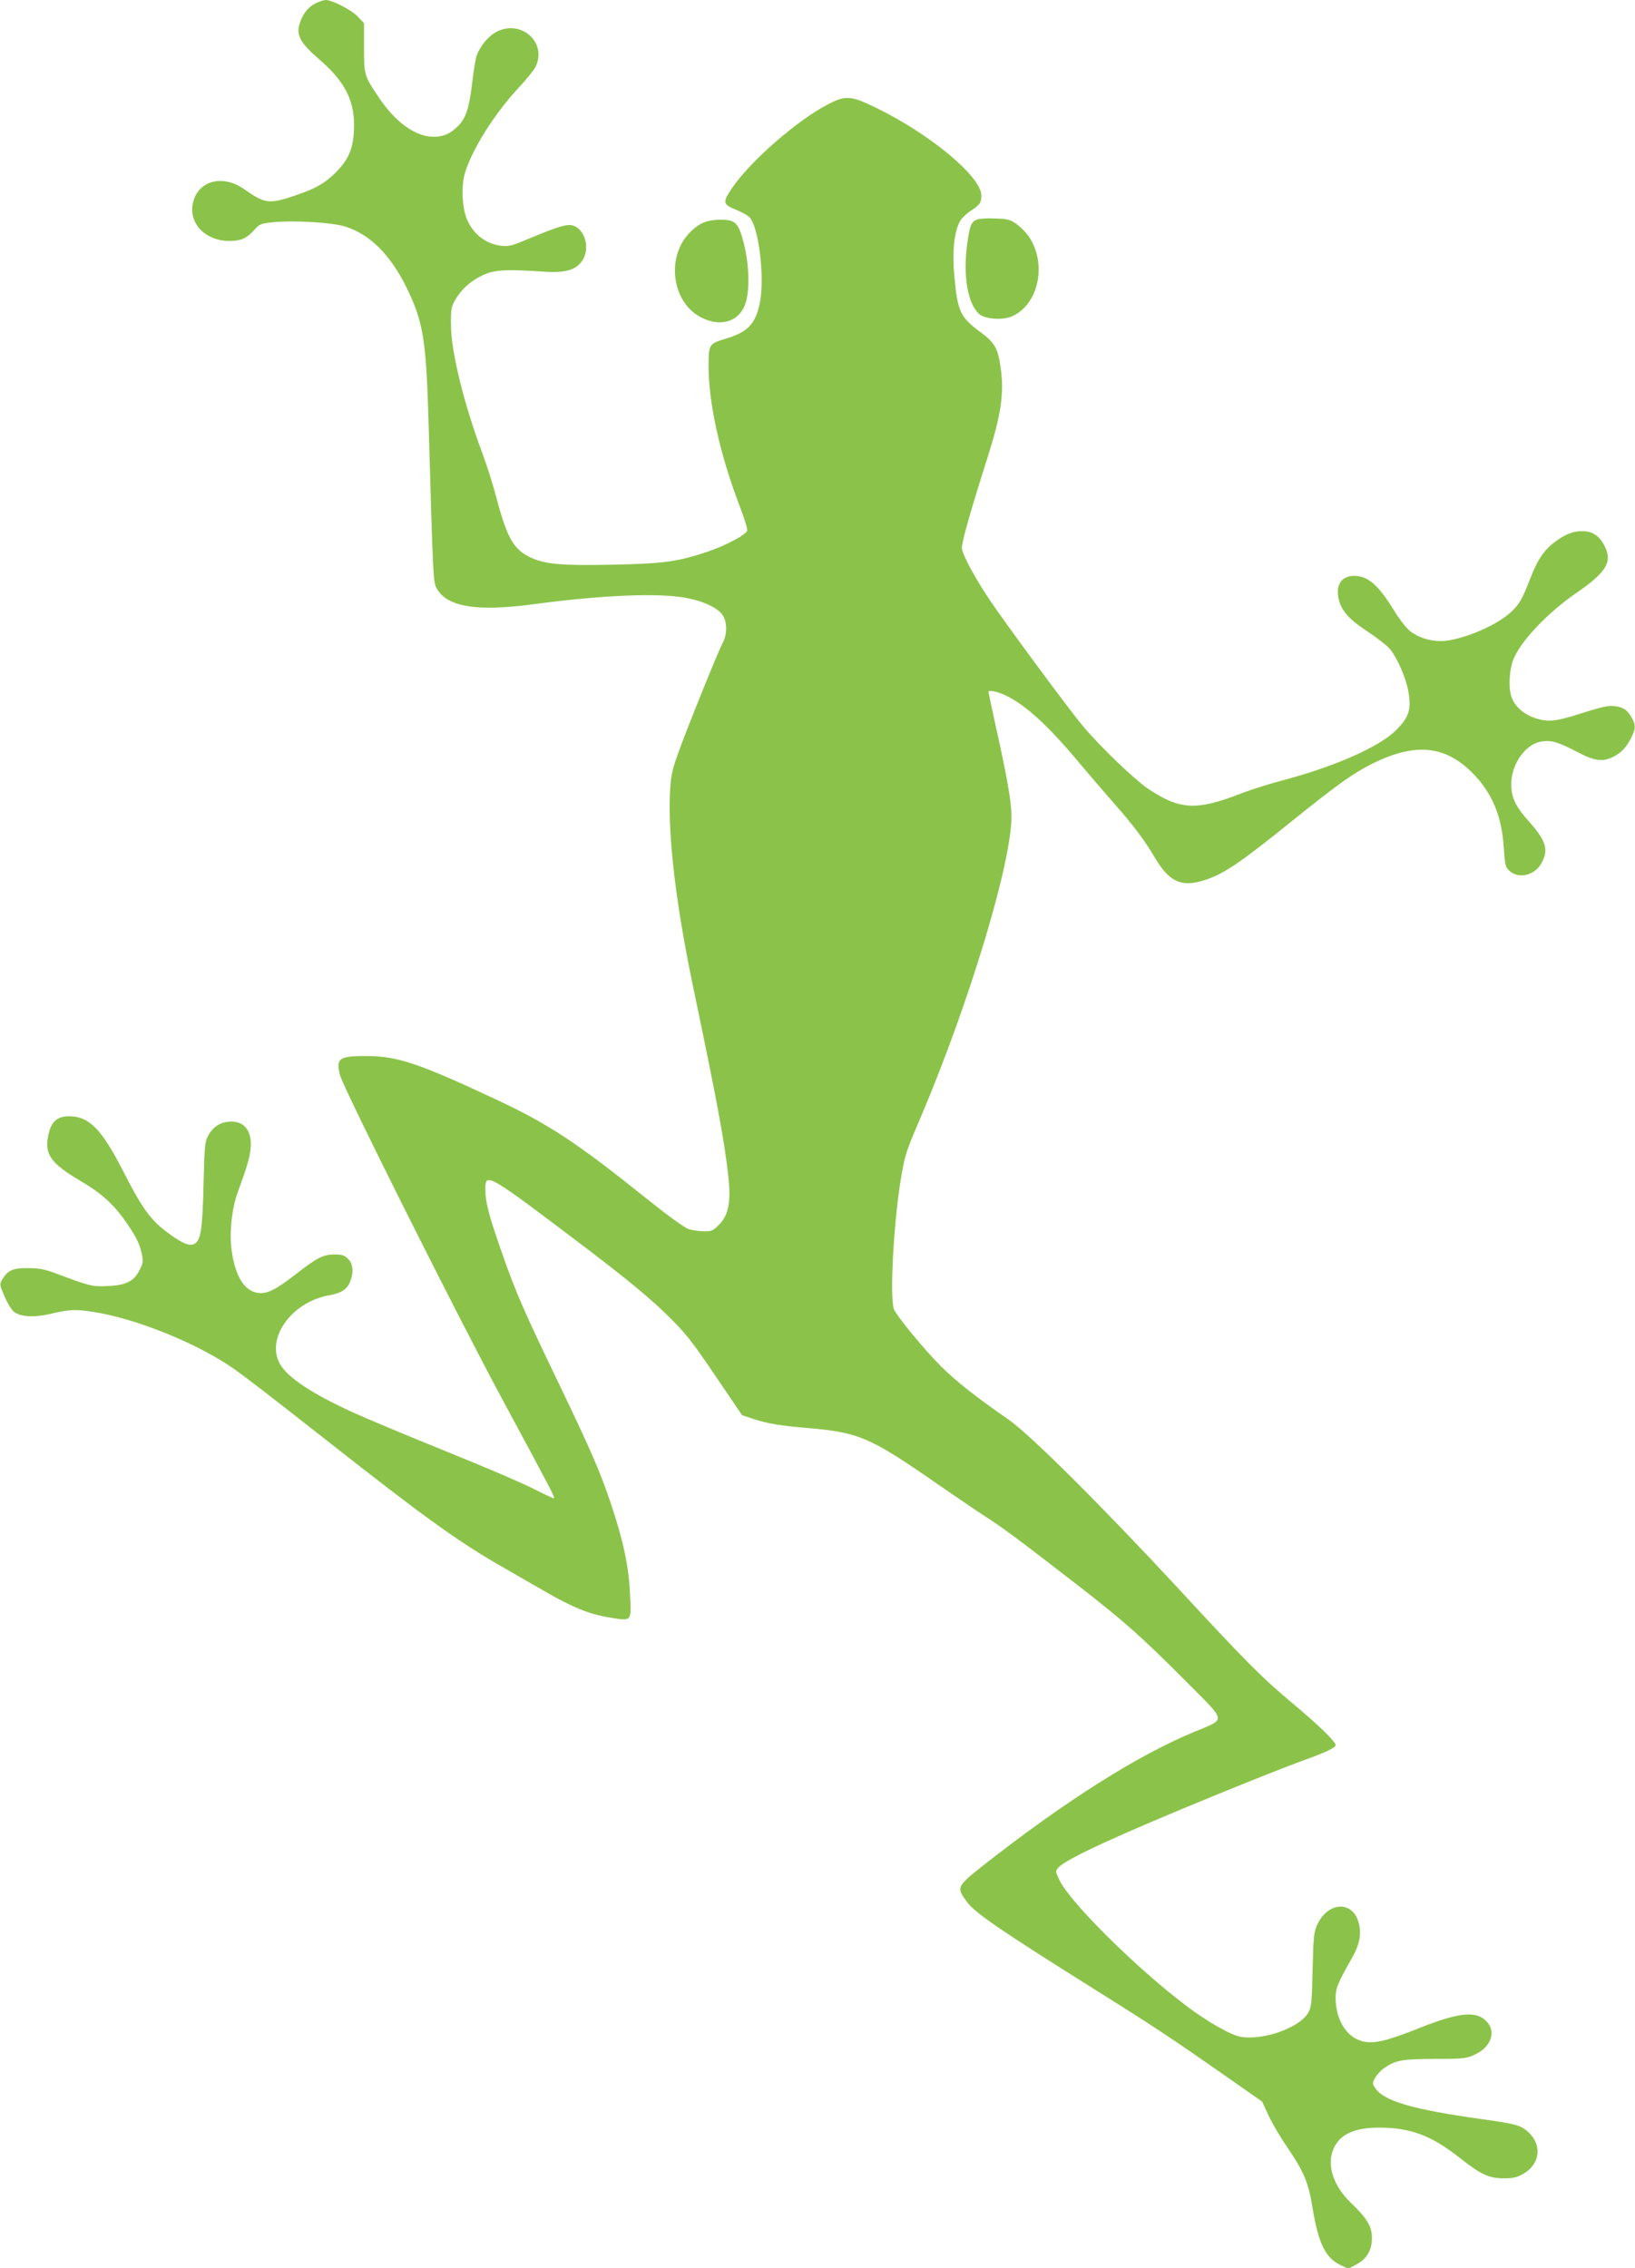 <?xml version="1.0" standalone="no"?>
<!DOCTYPE svg PUBLIC "-//W3C//DTD SVG 20010904//EN"
 "http://www.w3.org/TR/2001/REC-SVG-20010904/DTD/svg10.dtd">
<svg version="1.0" xmlns="http://www.w3.org/2000/svg"
 width="923pt" height="1280pt" viewBox="0 0 923 1280"
 preserveAspectRatio="xMidYMid meet">
<g transform="translate(0,1280) scale(0.1,-0.1)"
fill="#8bc34a" stroke="none">
<path d="M1777 12779 c-42 -22 -72 -64 -88 -121 -16 -59 11 -105 111 -191 152
-131 206 -241 198 -405 -5 -104 -32 -164 -103 -236 -60 -59 -111 -89 -216
-125 -160 -55 -180 -53 -300 31 -119 84 -256 51 -288 -70 -32 -116 64 -221
202 -222 67 0 100 14 143 63 27 31 38 36 99 42 117 13 341 0 415 -24 139 -44
255 -160 346 -346 95 -196 110 -293 124 -780 24 -848 26 -878 43 -912 57 -109
227 -137 558 -92 384 51 701 64 855 34 100 -19 180 -58 205 -99 25 -40 24
-107 -1 -154 -27 -50 -209 -501 -255 -632 -32 -90 -38 -121 -43 -217 -11 -254
35 -637 134 -1108 130 -621 174 -856 196 -1057 15 -143 1 -216 -53 -270 -33
-34 -42 -38 -85 -37 -27 0 -66 6 -86 12 -23 7 -123 80 -245 178 -383 307 -542
412 -826 546 -452 212 -572 253 -751 253 -153 0 -170 -13 -147 -107 20 -76
650 -1335 918 -1833 282 -523 296 -550 290 -556 -2 -2 -51 21 -108 50 -57 30
-282 127 -499 214 -217 88 -454 187 -526 220 -231 105 -371 198 -413 273 -82
144 63 349 274 388 72 13 103 33 121 76 22 53 18 102 -11 130 -19 20 -34 25
-77 25 -63 0 -100 -19 -220 -113 -111 -86 -161 -111 -211 -104 -77 10 -128 93
-149 237 -14 96 0 238 33 328 52 142 67 191 73 243 12 98 -29 159 -107 159
-57 0 -100 -25 -128 -73 -23 -40 -24 -52 -30 -282 -6 -260 -16 -319 -55 -337
-28 -13 -80 12 -167 80 -82 65 -131 134 -232 333 -120 235 -192 309 -304 309
-71 0 -105 -32 -120 -116 -19 -101 19 -152 185 -250 122 -72 189 -134 263
-242 52 -77 69 -112 81 -167 9 -41 8 -53 -10 -89 -32 -67 -78 -90 -180 -94
-91 -4 -93 -4 -300 73 -58 22 -93 28 -153 28 -84 1 -113 -12 -145 -65 -15 -25
-14 -30 12 -91 15 -36 38 -75 52 -88 32 -30 112 -36 201 -16 115 27 145 29
248 13 240 -36 594 -179 799 -324 71 -51 176 -131 521 -402 545 -429 742 -571
985 -710 80 -46 194 -112 254 -146 147 -85 243 -124 352 -142 133 -22 128 -27
121 126 -6 154 -38 307 -107 512 -62 185 -114 304 -293 677 -194 402 -244 515
-322 738 -75 215 -95 288 -95 363 0 98 7 94 595 -352 203 -155 328 -258 419
-346 116 -113 143 -147 282 -351 l153 -226 63 -21 c83 -27 156 -39 312 -52
283 -24 349 -52 723 -312 106 -73 226 -155 268 -182 97 -61 216 -150 519 -385
275 -213 368 -296 631 -560 222 -224 219 -199 35 -276 -321 -133 -729 -392
-1188 -752 -153 -121 -155 -125 -91 -210 46 -61 194 -162 714 -488 339 -212
442 -281 740 -489 l210 -147 36 -78 c20 -43 67 -123 104 -177 95 -139 122
-201 145 -347 33 -198 72 -279 156 -320 l45 -21 45 23 c60 32 89 81 89 151 0
65 -29 112 -121 200 -94 90 -134 206 -99 295 33 87 118 128 265 127 175 -1
291 -45 450 -170 121 -96 166 -116 251 -116 53 0 74 5 111 27 96 56 105 168
18 241 -39 32 -68 40 -255 66 -388 54 -553 102 -601 175 -17 25 -17 29 -1 58
10 18 33 43 52 56 64 44 100 50 285 51 164 0 178 2 227 25 85 39 118 120 73
177 -56 72 -153 65 -383 -26 -192 -77 -263 -93 -328 -76 -89 24 -149 123 -149
245 0 54 10 79 93 226 43 76 54 136 37 198 -33 123 -169 120 -231 -6 -22 -45
-24 -63 -29 -258 -4 -188 -7 -214 -25 -245 -50 -84 -247 -155 -378 -136 -55 8
-192 86 -312 177 -277 209 -651 579 -713 706 -25 51 -25 53 -7 73 44 49 338
184 893 411 200 82 416 167 480 190 132 47 192 75 192 90 0 19 -96 113 -235
229 -179 149 -265 235 -657 659 -435 469 -834 866 -957 951 -183 127 -295 215
-380 300 -94 94 -247 280 -264 320 -26 64 -1 512 42 757 22 122 25 132 111
333 273 644 510 1429 510 1692 0 81 -24 221 -91 520 -21 98 -39 180 -39 183 0
12 49 3 95 -19 111 -52 238 -167 408 -370 56 -67 149 -175 207 -241 109 -124
170 -205 233 -311 74 -124 140 -158 250 -129 119 31 208 89 509 332 266 214
355 278 465 333 243 120 411 104 568 -55 108 -110 163 -241 174 -417 7 -104 9
-113 35 -135 50 -43 136 -24 174 39 47 79 33 130 -66 241 -70 78 -94 124 -100
188 -11 119 72 249 170 264 57 9 95 -3 206 -61 95 -50 141 -55 200 -25 45 23
73 53 101 108 27 54 26 75 -4 123 -18 29 -35 42 -64 50 -47 12 -76 8 -211 -35
-144 -46 -186 -51 -254 -31 -74 22 -129 71 -146 131 -15 53 -8 153 14 205 43
104 192 261 353 372 170 117 206 175 163 263 -28 58 -68 87 -124 87 -55 1 -97
-15 -159 -61 -60 -45 -98 -101 -138 -205 -46 -119 -62 -147 -112 -193 -77 -71
-253 -147 -368 -160 -71 -7 -151 16 -201 57 -20 17 -58 65 -84 108 -94 153
-151 202 -231 202 -65 -1 -99 -44 -89 -115 12 -74 53 -125 163 -197 54 -36
112 -81 128 -99 43 -52 93 -166 106 -244 17 -100 3 -143 -70 -216 -95 -95
-347 -206 -647 -285 -72 -19 -177 -52 -235 -75 -245 -95 -341 -90 -520 31 -76
52 -266 234 -364 350 -73 86 -436 577 -532 720 -83 125 -153 255 -153 288 0
35 48 205 144 507 76 240 94 356 77 494 -16 124 -32 155 -118 218 -112 83
-127 115 -145 310 -13 135 -3 243 27 306 10 22 36 48 65 67 51 33 60 46 60 87
0 106 -290 347 -597 496 -140 68 -170 70 -269 18 -174 -90 -436 -319 -539
-469 -58 -85 -56 -95 23 -127 27 -11 60 -29 71 -39 54 -49 90 -346 60 -488
-25 -118 -69 -163 -193 -200 -93 -27 -96 -32 -96 -154 0 -211 66 -506 177
-794 24 -63 43 -123 41 -134 -4 -23 -120 -85 -230 -122 -166 -55 -244 -65
-528 -71 -284 -6 -378 2 -459 38 -99 44 -137 108 -197 334 -20 77 -57 194 -82
260 -102 272 -176 571 -176 720 -1 91 1 104 26 146 35 59 87 105 158 138 61
28 131 32 335 18 124 -9 186 8 222 62 52 77 6 201 -73 201 -34 0 -95 -21 -248
-85 -75 -32 -97 -37 -137 -32 -85 10 -155 63 -192 147 -28 62 -34 189 -13 261
38 130 164 332 295 474 49 52 96 110 105 129 67 141 -90 273 -229 192 -42 -25
-85 -78 -104 -129 -6 -16 -18 -87 -26 -159 -17 -141 -35 -196 -81 -241 -42
-42 -81 -59 -135 -59 -104 0 -218 82 -314 227 -79 118 -80 122 -80 277 l0 137
-35 37 c-37 39 -145 94 -182 94 -13 -1 -40 -10 -61 -21z"/>
<path d="M5513 11560 c-31 -13 -39 -34 -53 -138 -24 -177 2 -333 66 -393 32
-30 131 -38 185 -15 151 64 201 294 99 448 -17 25 -49 58 -72 74 -36 25 -51
29 -122 31 -45 2 -91 -1 -103 -7z"/>
<path d="M3965 11541 c-23 -10 -59 -39 -81 -64 -125 -142 -86 -388 75 -469
102 -52 199 -28 241 58 33 68 33 219 1 353 -31 123 -47 141 -133 141 -39 0
-78 -7 -103 -19z"/>
</g>
</svg>
